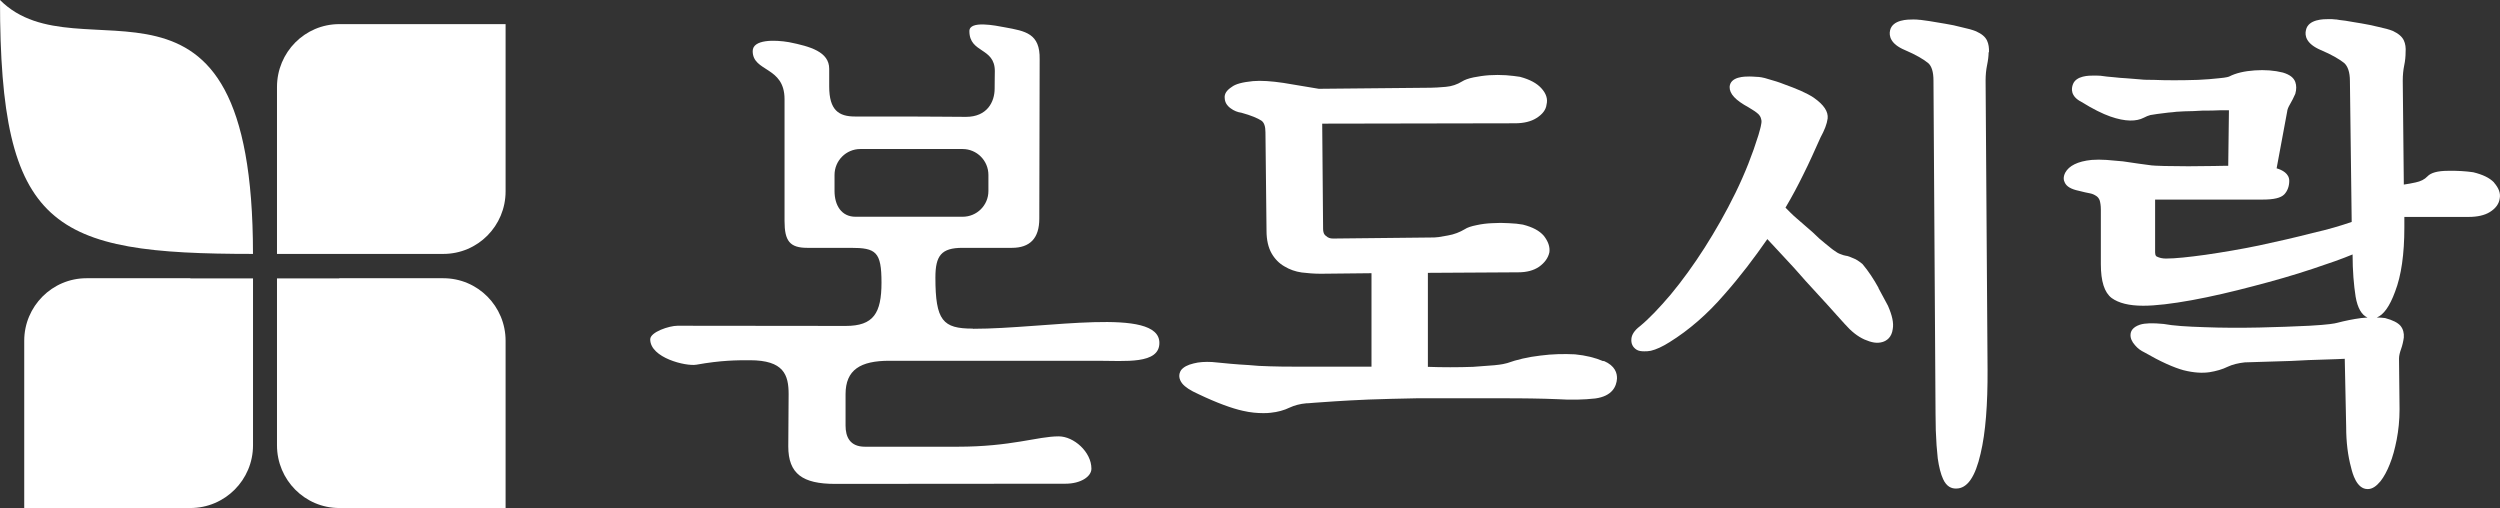 <svg width="374" height="76" viewBox="0 0 374 76" fill="none" xmlns="http://www.w3.org/2000/svg">
<rect x="0" y="0" width="374" height="76" fill="#333333" stroke="none"/>
<path d="M145.525 49.16C141.054 49.16 139.936 47.984 139.936 41.514C139.936 38.253 140.815 37.077 143.982 37.077H151.381C154.069 37.077 155.479 35.66 155.479 32.72C155.479 30.875 155.532 8.875 155.532 8.875C155.612 4.999 153.403 4.651 150.343 4.09C148.932 3.823 145.02 3.021 145.02 4.651C145.02 7.993 148.826 7.057 148.826 10.639C148.826 11.415 148.799 11.789 148.799 13.259C148.799 15.237 147.681 17.483 144.514 17.483C143.21 17.483 138.366 17.429 135.518 17.429C132.671 17.429 129.983 17.429 127.907 17.429C125.485 17.429 124.048 16.494 124.048 12.938V10.292C124.048 7.752 121.226 6.95 118.033 6.309C115.877 5.935 112.603 5.881 112.603 7.645C112.603 10.8 117.367 9.891 117.367 14.836V33.067C117.367 36.035 118.139 37.077 120.774 37.077H127.268C131.047 37.077 131.872 37.665 131.872 42.263C131.872 46.861 130.675 48.759 126.523 48.759C121.04 48.759 102.57 48.732 101.345 48.732C100.121 48.732 97.273 49.668 97.273 50.764C97.273 53.544 102.623 54.827 104.167 54.56C107.919 53.891 110.181 53.891 112.178 53.891C117.261 53.891 117.979 56.083 117.979 58.97C117.979 61.136 117.926 64.771 117.926 66.776C117.926 70.893 120.082 72.39 124.926 72.39C124.926 72.39 156.171 72.363 159.392 72.363C161.68 72.363 163.277 71.294 163.277 70.117C163.277 67.605 160.642 65.279 158.38 65.279C155.213 65.279 151.327 66.829 143.237 66.829H129.397C127.108 66.829 126.496 65.306 126.496 63.675V58.97C126.496 55.308 128.732 53.971 133.043 53.971H164.209C168.307 53.971 173.444 54.533 173.444 51.298C173.444 45.845 156.57 49.187 145.552 49.187L145.525 49.16ZM127.986 32.426C125.857 32.426 124.846 30.688 124.846 28.576V26.171C124.846 24.032 126.576 22.294 128.705 22.294H144.008C146.138 22.294 147.867 24.032 147.867 26.171V28.576C147.867 30.715 146.138 32.426 144.008 32.426H127.986Z" fill="white"/>
<path d="M239.827 54.024C238.655 53.516 237.245 53.168 235.621 53.008C233.971 52.928 232.241 52.955 230.432 53.195C228.569 53.409 226.892 53.81 225.481 54.318C225.215 54.398 224.683 54.532 223.565 54.639C222.634 54.719 221.569 54.799 220.371 54.879C218.216 54.959 215.687 54.959 213.611 54.879V40.818L227.131 40.738C228.382 40.738 229.42 40.471 230.245 39.909C231.07 39.321 231.603 38.599 231.789 37.744C231.895 36.915 231.603 36.114 230.964 35.285C230.299 34.51 229.287 33.975 227.823 33.601C227.238 33.494 226.519 33.414 225.721 33.387C224.922 33.333 224.071 33.333 223.246 33.387C222.447 33.414 221.622 33.52 220.904 33.681C220.105 33.841 219.52 34.028 219.121 34.296C218.402 34.723 217.55 35.071 216.592 35.231C215.368 35.472 214.809 35.525 214.569 35.525L199.426 35.686C199 35.686 198.654 35.579 198.361 35.285C198.255 35.231 197.935 34.991 197.935 34.215L197.802 18.497L226.652 18.444C227.957 18.444 229.048 18.177 229.846 17.669C230.751 17.107 231.283 16.412 231.363 15.637C231.576 14.808 231.31 13.98 230.565 13.178C229.899 12.456 228.888 11.895 227.398 11.494C226.839 11.413 226.093 11.306 225.295 11.253C224.47 11.2 223.618 11.2 222.793 11.253C221.968 11.306 221.143 11.44 220.451 11.574C219.679 11.734 219.094 11.948 218.721 12.189C217.976 12.643 217.204 12.91 216.299 12.991C215.341 13.071 214.569 13.124 214.064 13.124L197.297 13.285C195.513 12.991 193.73 12.697 192 12.402C190.191 12.135 188.674 12.028 187.449 12.135C185.852 12.296 184.841 12.563 184.256 13.017C183.484 13.525 183.138 14.06 183.218 14.701C183.244 15.263 183.51 15.771 184.096 16.198C184.602 16.573 185.134 16.787 185.719 16.867C187.183 17.268 188.168 17.695 188.7 18.043C189.126 18.337 189.312 18.925 189.312 19.807L189.472 34.536C189.472 35.9 189.738 37.022 190.217 37.878C190.696 38.733 191.388 39.428 192.16 39.856C192.905 40.31 193.784 40.631 194.742 40.765C195.62 40.872 196.605 40.952 197.589 40.952L205.175 40.872V54.852H194.449C192.692 54.852 191.149 54.852 189.978 54.799C188.807 54.772 187.742 54.719 186.784 54.612C185.852 54.558 185.001 54.505 184.149 54.425L181.328 54.157C180.29 54.104 179.359 54.157 178.56 54.371C177.655 54.585 177.07 54.906 176.697 55.36C176.271 56.002 176.351 56.724 176.857 57.365C177.283 57.9 178.054 58.408 179.305 58.969C182.047 60.279 184.335 61.108 185.932 61.455C187.077 61.722 188.088 61.803 188.94 61.803C189.339 61.803 189.738 61.803 190.084 61.749C191.149 61.642 192.107 61.375 192.932 60.974C193.624 60.653 194.476 60.413 195.434 60.332C195.487 60.332 195.886 60.332 196.605 60.252L199.692 60.038C201.049 59.958 202.673 59.851 204.749 59.771C206.851 59.691 209.273 59.637 211.908 59.584H224.523C226.2 59.584 227.744 59.584 229.128 59.611C230.538 59.637 231.816 59.664 233.013 59.718C235.036 59.851 236.926 59.798 238.655 59.611C241.184 59.263 241.823 57.82 241.902 56.644C241.929 55.842 241.636 54.719 239.933 53.997L239.827 54.024Z" fill="white"/>
<path d="M297.552 7.833C297.578 7.164 297.498 6.576 297.259 6.068C296.993 5.507 296.487 5.079 295.609 4.678C295.076 4.465 294.411 4.277 293.533 4.09C292.654 3.85 291.829 3.689 291.031 3.556C290.126 3.395 289.328 3.262 288.636 3.155C287.944 3.074 287.518 2.994 287.278 2.968H287.172C286.853 2.914 286.48 2.914 286.187 2.914C285.442 2.914 283.127 2.914 282.754 4.545C282.568 5.373 282.807 6.576 284.963 7.485C286.586 8.18 287.731 8.849 288.423 9.41C288.982 9.864 289.248 10.773 289.248 12.056L289.541 59.505C289.541 61.109 289.567 62.66 289.594 64.37C289.647 65.974 289.753 67.364 289.887 68.567C290.073 69.877 290.339 70.92 290.685 71.668C291.217 72.844 291.989 73.085 292.575 73.085H292.654C294.305 73.085 295.502 71.347 296.301 67.845C297.046 64.718 297.365 60.494 297.339 55.282L297.046 12.03C297.046 11.201 297.126 10.426 297.259 9.784C297.418 9.009 297.498 8.341 297.498 7.806L297.552 7.833Z" fill="white"/>
<path d="M281.028 43.067C280.31 41.757 279.511 40.554 278.659 39.538L278.58 39.458C278.074 39.057 277.675 38.79 277.302 38.656C277.009 38.523 276.663 38.389 276.317 38.282H276.238C275.945 38.228 275.625 38.148 275.333 38.015C275.067 37.934 274.694 37.721 274.268 37.4C274.162 37.32 273.842 37.079 273.097 36.464C272.512 36.01 271.846 35.422 271.154 34.727C270.436 34.085 269.664 33.417 268.812 32.695C268.147 32.134 267.615 31.572 267.109 31.064C268.094 29.407 268.972 27.75 269.77 26.119C270.675 24.328 271.5 22.457 272.352 20.559C272.937 19.49 273.31 18.554 273.416 17.725C273.523 16.709 272.884 15.694 271.314 14.598C270.835 14.277 270.17 13.929 269.398 13.582C268.599 13.234 267.774 12.914 266.949 12.62C266.151 12.299 265.352 12.058 264.58 11.844C263.782 11.577 263.17 11.497 262.797 11.497C262.371 11.47 262.052 11.443 261.733 11.443C261.014 11.443 258.858 11.443 258.752 12.994C258.725 14.036 259.63 14.999 261.6 16.068C262.238 16.442 262.717 16.763 263.037 17.057C263.25 17.271 263.409 17.512 263.463 17.805C263.542 18.019 263.542 18.313 263.463 18.634C263.409 19.062 263.223 19.596 263.063 20.211C262.185 23.045 261.041 25.959 259.63 28.846C258.22 31.733 256.649 34.486 254.999 37.079C253.376 39.619 251.672 41.971 249.943 44.056C248.239 46.061 246.696 47.692 245.285 48.841C244.513 49.429 244.114 50.071 244.061 50.659C243.981 51.381 244.247 51.942 244.833 52.316C245.125 52.503 245.525 52.557 245.977 52.557C246.27 52.557 246.563 52.557 246.962 52.477C247.76 52.289 248.692 51.862 249.756 51.193C252.684 49.376 255.452 46.97 257.98 44.029C260.322 41.383 262.425 38.603 264.394 35.769C265.06 36.464 265.831 37.293 266.656 38.202C267.854 39.458 268.998 40.741 270.116 42.025C271.287 43.281 272.405 44.511 273.47 45.687C274.454 46.809 275.333 47.745 275.971 48.467C276.956 49.59 277.914 50.338 278.926 50.792C279.99 51.247 280.789 51.407 281.614 51.167C282.252 50.98 282.998 50.472 283.157 49.215C283.317 48.306 283.078 47.21 282.439 45.74C282.199 45.286 281.72 44.43 281.028 43.12V43.067Z" fill="white"/>
<path d="M373.078 27.265C372.413 26.597 371.428 26.116 369.991 25.768C368.873 25.608 367.649 25.528 366.238 25.555C364.641 25.555 363.657 25.849 363.151 26.383C362.725 26.838 362.14 27.132 361.368 27.292C360.782 27.426 360.17 27.533 359.611 27.613L359.452 12.082C359.452 11.226 359.531 10.451 359.665 9.81C359.824 9.088 359.877 8.366 359.877 7.831C359.931 7.163 359.851 6.548 359.611 6.04C359.345 5.479 358.813 5.025 357.961 4.624C357.429 4.41 356.737 4.223 355.859 4.036C354.954 3.822 354.129 3.635 353.277 3.501C352.372 3.341 351.574 3.234 350.882 3.1C350.19 3.02 349.737 2.966 349.524 2.913H349.418C349.045 2.859 348.726 2.859 348.407 2.859C347.635 2.859 345.319 2.859 344.973 4.49C344.76 5.345 345 6.548 347.182 7.484C348.832 8.179 349.95 8.847 350.669 9.409C351.228 9.89 351.547 10.799 351.547 12.109L351.813 33.2C350.27 33.734 348.327 34.323 345.958 34.857C343.377 35.526 340.662 36.14 337.921 36.728C335.206 37.29 332.518 37.744 329.936 38.118C327.408 38.466 325.412 38.68 324.028 38.68C323.496 38.68 323.043 38.573 322.67 38.386C322.591 38.359 322.404 38.252 322.404 37.744V29.858H338.426C340.183 29.858 341.194 29.618 341.726 29.083C342.205 28.575 342.472 27.88 342.472 27.052C342.472 25.956 341.407 25.421 340.582 25.18L342.152 16.733C342.179 16.386 342.339 16.011 342.578 15.61C342.871 15.102 343.137 14.595 343.377 14.033C343.563 13.365 343.563 12.804 343.377 12.269C343.137 11.627 342.578 11.173 341.514 10.852C340.236 10.531 338.825 10.425 337.308 10.531C335.765 10.638 334.487 10.932 333.503 11.44C333.449 11.467 333.157 11.601 331.932 11.708C331.001 11.815 329.963 11.895 328.818 11.948C326.397 12.028 323.921 12.028 322.191 11.948C321.446 11.948 320.754 11.948 320.089 11.868L318.093 11.708C317.507 11.681 316.869 11.627 316.177 11.547C315.538 11.494 314.899 11.44 314.234 11.333C313.835 11.307 313.489 11.307 313.196 11.307C312.53 11.307 310.588 11.307 310.108 12.617C309.869 13.231 309.709 14.408 311.413 15.263C313.089 16.305 314.553 17.027 315.698 17.428C317.986 18.23 319.61 18.177 320.701 17.615C321.047 17.428 321.393 17.294 321.686 17.214C322.112 17.161 322.431 17.107 322.697 17.054C323.016 17 323.389 16.974 323.762 16.92C324.188 16.867 324.56 16.813 325.013 16.787C325.252 16.733 325.758 16.706 326.796 16.653C327.621 16.653 328.579 16.599 329.537 16.546C330.469 16.546 331.347 16.546 332.252 16.493C332.704 16.493 333.13 16.493 333.449 16.493L333.343 24.806C332.811 24.806 332.119 24.806 331.294 24.833C328.712 24.886 325.917 24.886 323.788 24.833C322.378 24.806 322.085 24.753 322.058 24.753H321.952C321.393 24.672 320.728 24.592 319.956 24.485C319.184 24.378 318.359 24.245 317.587 24.138C316.762 24.058 315.91 23.977 315.139 23.924C314.314 23.87 313.595 23.87 312.903 23.924C310.8 24.138 309.523 24.806 308.964 25.822C308.618 26.49 308.725 26.998 308.884 27.292C309.15 27.907 309.842 28.308 311.013 28.549C311.652 28.709 312.184 28.843 312.663 28.923C313.063 29.003 313.329 29.137 313.648 29.351C313.834 29.484 313.968 29.645 314.101 29.939C314.207 30.286 314.287 30.741 314.287 31.355V39.509C314.287 42.102 314.819 43.759 315.91 44.588C316.948 45.336 318.492 45.737 320.621 45.737C322.484 45.737 324.933 45.443 327.887 44.908C330.815 44.374 333.902 43.652 337.042 42.823C340.13 42.021 343.137 41.166 346.011 40.204C348.353 39.428 350.35 38.733 351.946 38.065C351.946 40.551 352.133 42.663 352.399 44.374C352.692 46.111 353.33 47.154 354.182 47.501C353.863 47.528 353.543 47.555 353.224 47.582C352.026 47.742 350.829 47.983 349.604 48.303C349.312 48.383 348.407 48.571 345.506 48.731C343.19 48.838 340.662 48.945 337.947 48.998C335.206 49.052 332.438 49.052 329.777 48.945C327.142 48.865 325.092 48.731 323.682 48.464C322.032 48.303 320.914 48.33 320.142 48.571C319.024 48.945 318.758 49.56 318.732 50.014C318.678 50.549 318.918 51.11 319.397 51.645C319.823 52.153 320.302 52.474 320.754 52.687C323.256 54.131 325.199 54.986 326.663 55.387C328.153 55.761 329.431 55.842 330.548 55.681C331.533 55.521 332.491 55.254 333.29 54.853C333.982 54.532 334.833 54.318 335.818 54.211C338.586 54.131 340.901 54.051 342.764 53.997C344.441 53.89 346.198 53.837 347.954 53.783C349.125 53.757 350.083 53.703 350.775 53.676L350.988 63.888C350.988 66.08 351.228 68.138 351.733 69.983C351.92 70.758 352.532 73.164 354.182 73.164H354.235C354.874 73.164 355.486 72.763 356.125 71.988C356.63 71.346 357.11 70.464 357.509 69.448C357.961 68.352 358.281 67.096 358.547 65.759C358.813 64.369 358.973 62.872 358.973 61.215L358.893 53.65C358.893 53.195 359.026 52.714 359.186 52.26C359.398 51.672 359.531 51.083 359.611 50.495C359.665 49.827 359.505 49.212 359.106 48.731C358.706 48.277 357.988 47.902 356.817 47.582C356.391 47.528 355.992 47.501 355.566 47.501C356.577 47.1 357.482 45.871 358.307 43.625C359.239 41.219 359.691 37.985 359.691 34.055V32.451H369.326C370.603 32.451 371.694 32.211 372.466 31.73C373.344 31.195 373.85 30.5 373.956 29.698C374.116 28.896 373.797 28.121 373.131 27.346L373.078 27.265Z" fill="white"/>
<path d="M28.483 41.623H12.94C7.803 41.623 3.625 45.82 3.625 50.979V76H28.483C33.646 76 37.851 71.803 37.851 66.617V41.65H28.483V41.623Z" fill="white"/>
<path d="M50.753 41.623H66.322C71.485 41.623 75.637 45.82 75.637 50.979V76H50.753C45.616 76 41.438 71.803 41.438 66.617V41.65H50.753V41.623Z" fill="white"/>
<path d="M0 0C11.923 11.976 37.846 -10.131 37.846 37.986C7.745 37.986 0 34.243 0 0Z" fill="white"/>
<path d="M50.753 37.986H66.322C71.485 37.986 75.637 33.789 75.637 28.63V3.609H50.753C45.616 3.609 41.438 7.806 41.438 13.019V37.986H50.753Z" fill="white"/>
</svg>
